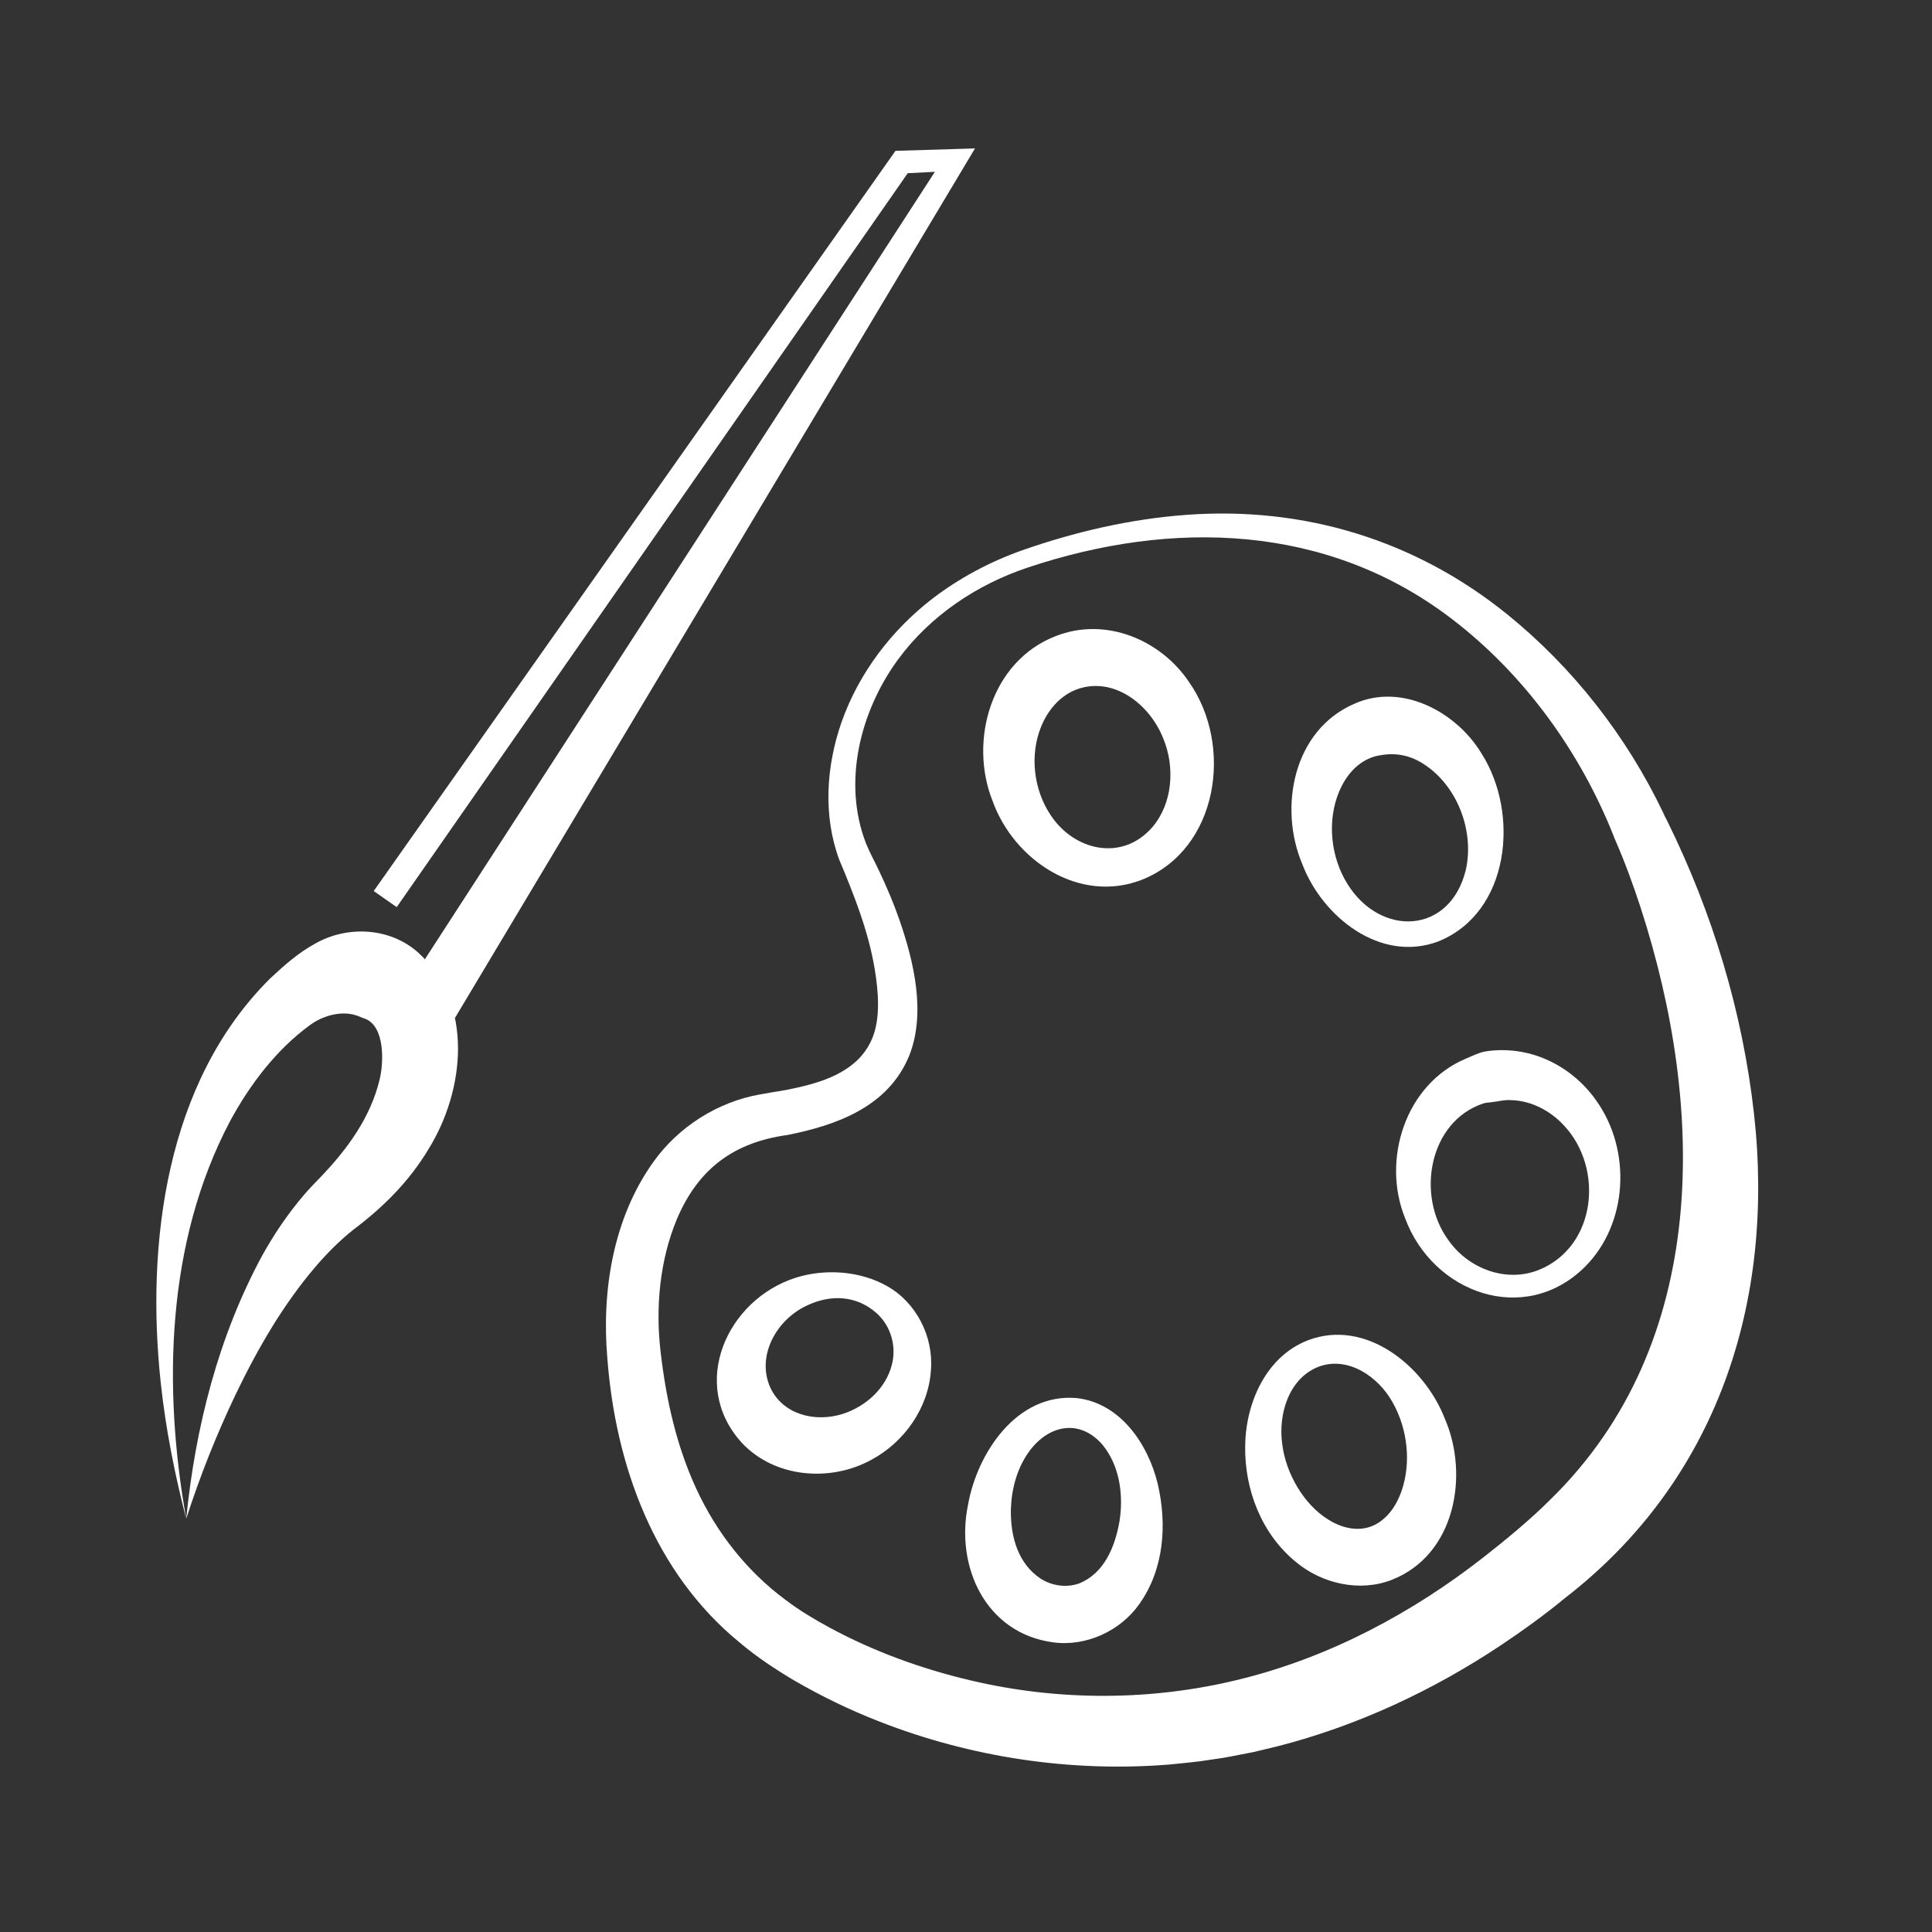 <?xml version="1.0" encoding="utf-8"?>
<svg version="1.1" xmlns="http://www.w3.org/2000/svg" xmlns:xlink="http://www.w3.org/1999/xlink" x="0px" y="0px"
	 viewBox="0 0 1000 1000" style="enable-background:new 0 0 1000 1000;" xml:space="preserve">
<rect x="0" y="0" width="1000" height="1000" fill="#333333" stroke="none"/>
<style type="text/css">
	.st5{fill:#FFFFFF;}
</style>
<g id="kultur_00000096775304355934020690000017704064474161006007_">
	<g id="kultur_00000002376867925950714170000004190623538562137508_">
		<g>
			<g>
				<path class="st5" d="M209.65,512.36L489.82,79.79l5,8.58l-27.93,1.43l4.6-2.52L205.33,469.53l-11.9-8.33L461.79,80.5l1.71-2.43
					c8.88-0.25,32.47-0.99,41.16-1.24l-5.32,8.89l-264.53,442.3L209.65,512.36L209.65,512.36z"/>
			</g>
			<g>
				<path class="st5" d="M160.35,530.64c-17.3,12.65-31.12,30.79-41.43,49.97C86.16,642.9,84.21,717.79,96.39,786.13
					c4.68-47.18,16.66-94.49,39.44-136.48c6.04-10.84,13.19-21.44,21.36-30.99c2.72-3.19,5.74-6.36,8.7-9.36
					c14.19-14.8,25.81-30.96,30.52-50.2c2.37-9.39,2.69-27.41-7-31.62c-2.61-0.85-3.6-1.62-6.55-2.35
					C175.5,523.39,166.7,525.93,160.35,530.64L160.35,530.64z M139.86,506.43c7.14-6.64,14.31-13.14,23.31-18.04
					c16.51-9.41,38.72-8.47,53.4,4.77c28.85,26.47,23.99,71.17,5.43,101.3c-10.3,17.29-24,30.67-39.16,42.07
					c-6.91,5.51-13.17,11.78-18.99,18.49c-17,19.72-30.37,42.82-41.76,66.49c-10.01,20.93-18.54,42.42-25.71,64.63
					c-5.93-23.05-10.62-46.53-13.18-70.4C75.45,643.65,85.8,559.99,139.86,506.43L139.86,506.43z"/>
			</g>
			<g>
				<path class="st5" d="M470.58,546.49c-10.79,26.28-37.34,35.89-62.96,40.97c-27.74,3.83-46.09,17.38-57.17,43.32
					c-8.98,21.4-11.28,46.24-8.47,69.36c2.83,24.35,8.2,48.32,18.39,70.37c10.43,22.67,26.22,42.81,46.31,57.65
					c7.05,5.35,14.8,10.01,22.6,14.22c22.8,12.35,47.52,21.35,72.77,27.31c45.92,10.94,94.53,10.8,140.33-0.64
					c45.95-11.42,88.68-34.15,125.91-63.34c11.75-9.25,23.97-19.28,34.49-29.85c82.5-80.9,79.91-202.79,46.42-306.03
					c-3.83-11.73-8.07-23.39-13-34.69l-0.58-1.32c-0.05-0.16-0.21-0.61-0.33-0.94c-17.48-44-46.46-84.07-84.24-112.84
					c-64.34-49.01-144.42-51.21-219.08-26.28c-26.29,8.76-50.42,24.93-66.95,47.32c-19.79,26.84-29.09,63.86-16.77,95.48
					c1.87,4.73,4.51,9.36,6.71,14.07c3.96,8.36,7.59,16.87,10.64,25.66C473,497.75,479.39,524.35,470.58,546.49L470.58,546.49z
					 M451.24,537.98c4.61-10.49,3.47-24.45,1.54-36.22c-3.24-19.7-10.74-38.56-18.47-56.98c-8.36-22.8-6.64-48.1,1.16-70.68
					c8.91-25.54,25.96-47.95,47.33-64.38c13.92-10.59,29.59-18.97,46.07-24.81c27.56-9.66,56.05-16.28,85.25-18.43
					c60.78-4.46,118.34,13.01,165.86,51.37c34.21,27.64,61.97,63.22,80.93,102.9c0.35,0.71,0.97,2.2,1.29,2.92l-0.58-1.32l1.27,2.45
					c23.43,47.43,39.03,98.79,44.95,151.45c10.98,97.25-18.74,189.8-97.85,250.93c-10.11,8.38-21.8,16.81-32.74,24.13
					c-35.36,23.62-74.74,42.03-116.09,52.59c-3.61,0.88-8.9,2.13-12.5,2.99l-2.52,0.49l-10.1,1.95c-2.87,0.62-7.23,1.12-10.16,1.59
					c-5.88,1.03-14.41,1.74-20.42,2.38c-51.05,4.14-103-3.65-150.65-22.38c-15.05-5.87-29.74-13-43.78-21.14
					c-9.77-5.8-19.38-12.16-28.06-19.51c-44.28-36.13-64.41-91.8-68.61-147.25c-3.02-34.85,2.99-72.46,23.78-101.55
					c12.96-18.24,33.46-31.26,55.51-35.05c6.86-1.29,12.25-1.9,18.68-3.4C428.14,559.53,444.43,553.58,451.24,537.98L451.24,537.98z
					"/>
			</g>
			<g>
				<path class="st5" d="M546.52,329.22c25.57-10.05,54.07,1.75,68.85,23.7c23.19,32.86,15.36,86.66-24.4,102.48
					c-32.35,12.52-66.18-10.13-77.21-40.81C501.31,383.36,513.01,342.09,546.52,329.22L546.52,329.22z M557.19,356.87
					c-8.54,3.27-14.82,10.62-18.32,19.29c-5.93,14.5-3.92,32.33,4.76,45.47c12.11,18.71,37.09,24.52,52.7,6.65
					c10.65-12.32,11.93-31.1,5.84-45.87C595.11,364.31,576.15,349.85,557.19,356.87L557.19,356.87z"/>
			</g>
			<g>
				<path class="st5" d="M700.98,364.28c24.71-11.09,53.02,4.35,65.87,25.76c19.81,31,14.74,82.51-22.61,97.33
					c-29.9,11.06-59.78-12.89-70.13-39.99C661.77,418.33,669.11,378.09,700.98,364.28L700.98,364.28z M711.5,391.55
					c-8.75,2.62-14.78,9.64-18.4,18.25c-6.29,15.08-4.38,33.76,4.32,47.71c17.07,27.56,53,26.29,61.26-7.13
					c4.71-20.81-4.88-45.01-23.23-55.79C727.72,390.02,719.73,389.46,711.5,391.55L711.5,391.55z"/>
			</g>
			<g>
				<path class="st5" d="M758.83,547.91c3.04-1.25,6-2.8,9.23-3.53c5.42-1.02,11.05-1.04,16.47-0.39
					c16.98,2.1,32.24,12.06,41.76,25.76c18.24,25.61,16.45,63.66-6.01,86.05c-31.24,30.8-78.7,13.5-93.03-25.33
					C715.06,600.35,727.33,561.08,758.83,547.91L758.83,547.91z M767.8,571.13c-28.25,9.36-34.94,47.7-18.2,70.65
					c10.26,14.84,30.08,22.46,47.17,15.41c29.47-12.13,33.43-52.34,12.93-74.43c-7.11-7.82-17.15-13.06-27.48-13.32
					c-3.7-0.29-7.15,0.78-10.76,1.13C770.38,570.64,768.84,570.8,767.8,571.13L767.8,571.13z"/>
			</g>
			<g>
				<path class="st5" d="M676.99,693.72c30.08-11.42,60.31,13.48,70.84,40.55c12.63,29.09,5.56,70.38-27.27,83.38
					c-16.68,6.64-36.36,2.01-49.6-9.01c-18.03-14.6-26.83-37.68-26.46-60.29C644.76,726.35,655.19,702.14,676.99,693.72
					L676.99,693.72z M682.3,707.49c-15.33,6.11-20.8,24.71-18.61,40.01c1.82,15.21,11.34,31.33,23.64,38.91
					c8.59,5.52,19.01,7.12,27.3,0.99c5.18-3.82,8.45-9.1,10.8-15.61c5.07-14.63,3.17-32.07-4.49-45.69
					C713.66,712.68,697.68,701.58,682.3,707.49L682.3,707.49z"/>
			</g>
			<g>
				<path class="st5" d="M557.12,723.63c22.8,2.48,37.18,23.92,42.13,44.47c4.86,20.91,3.36,44.09-9.62,62.27
					c-9.71,13.75-27.36,21.99-44.45,19.71c-35.04-4.64-50.72-39.19-44.15-71.11C505.8,751.99,526.35,721.03,557.12,723.63
					L557.12,723.63z M555.5,739.19c-9.67-0.92-18.08,5.12-23.46,13.01c-5.85,8.45-8.56,19.09-8.82,29.35
					c-0.18,14.62,4.07,27.9,15.29,35.48c5.95,3.86,13.71,4.95,20.36,2.44c12.29-5.2,18.12-17.92,20.61-32.22
					c1.95-12.59,0.33-26.5-7.05-37.09C568.47,744.4,562.48,739.96,555.5,739.19L555.5,739.19z"/>
			</g>
			<g>
				<path class="st5" d="M412.02,661.3c15.14-4.74,33.11-3.5,47.04,4.33c15.18,8.5,24.2,26.15,22.79,43.53
					c-1.23,19.54-13.78,37.29-30.87,46.45c-21.24,11.65-50.09,9.38-67.11-8.91C356.42,716.36,376.33,672.59,412.02,661.3
					L412.02,661.3z M417.61,675.77c-15.79,7.32-26.15,26.07-18.97,42.28c6.39,14.03,23.01,18.35,37.48,13.81
					c11.84-3.76,22.37-13.12,25.49-25.42c2.49-9.37-0.38-19.9-7.66-26.54C443.5,670.44,430.04,669.82,417.61,675.77L417.61,675.77z"
					/>
			</g>
		</g>
	</g>
</g>
</svg>
